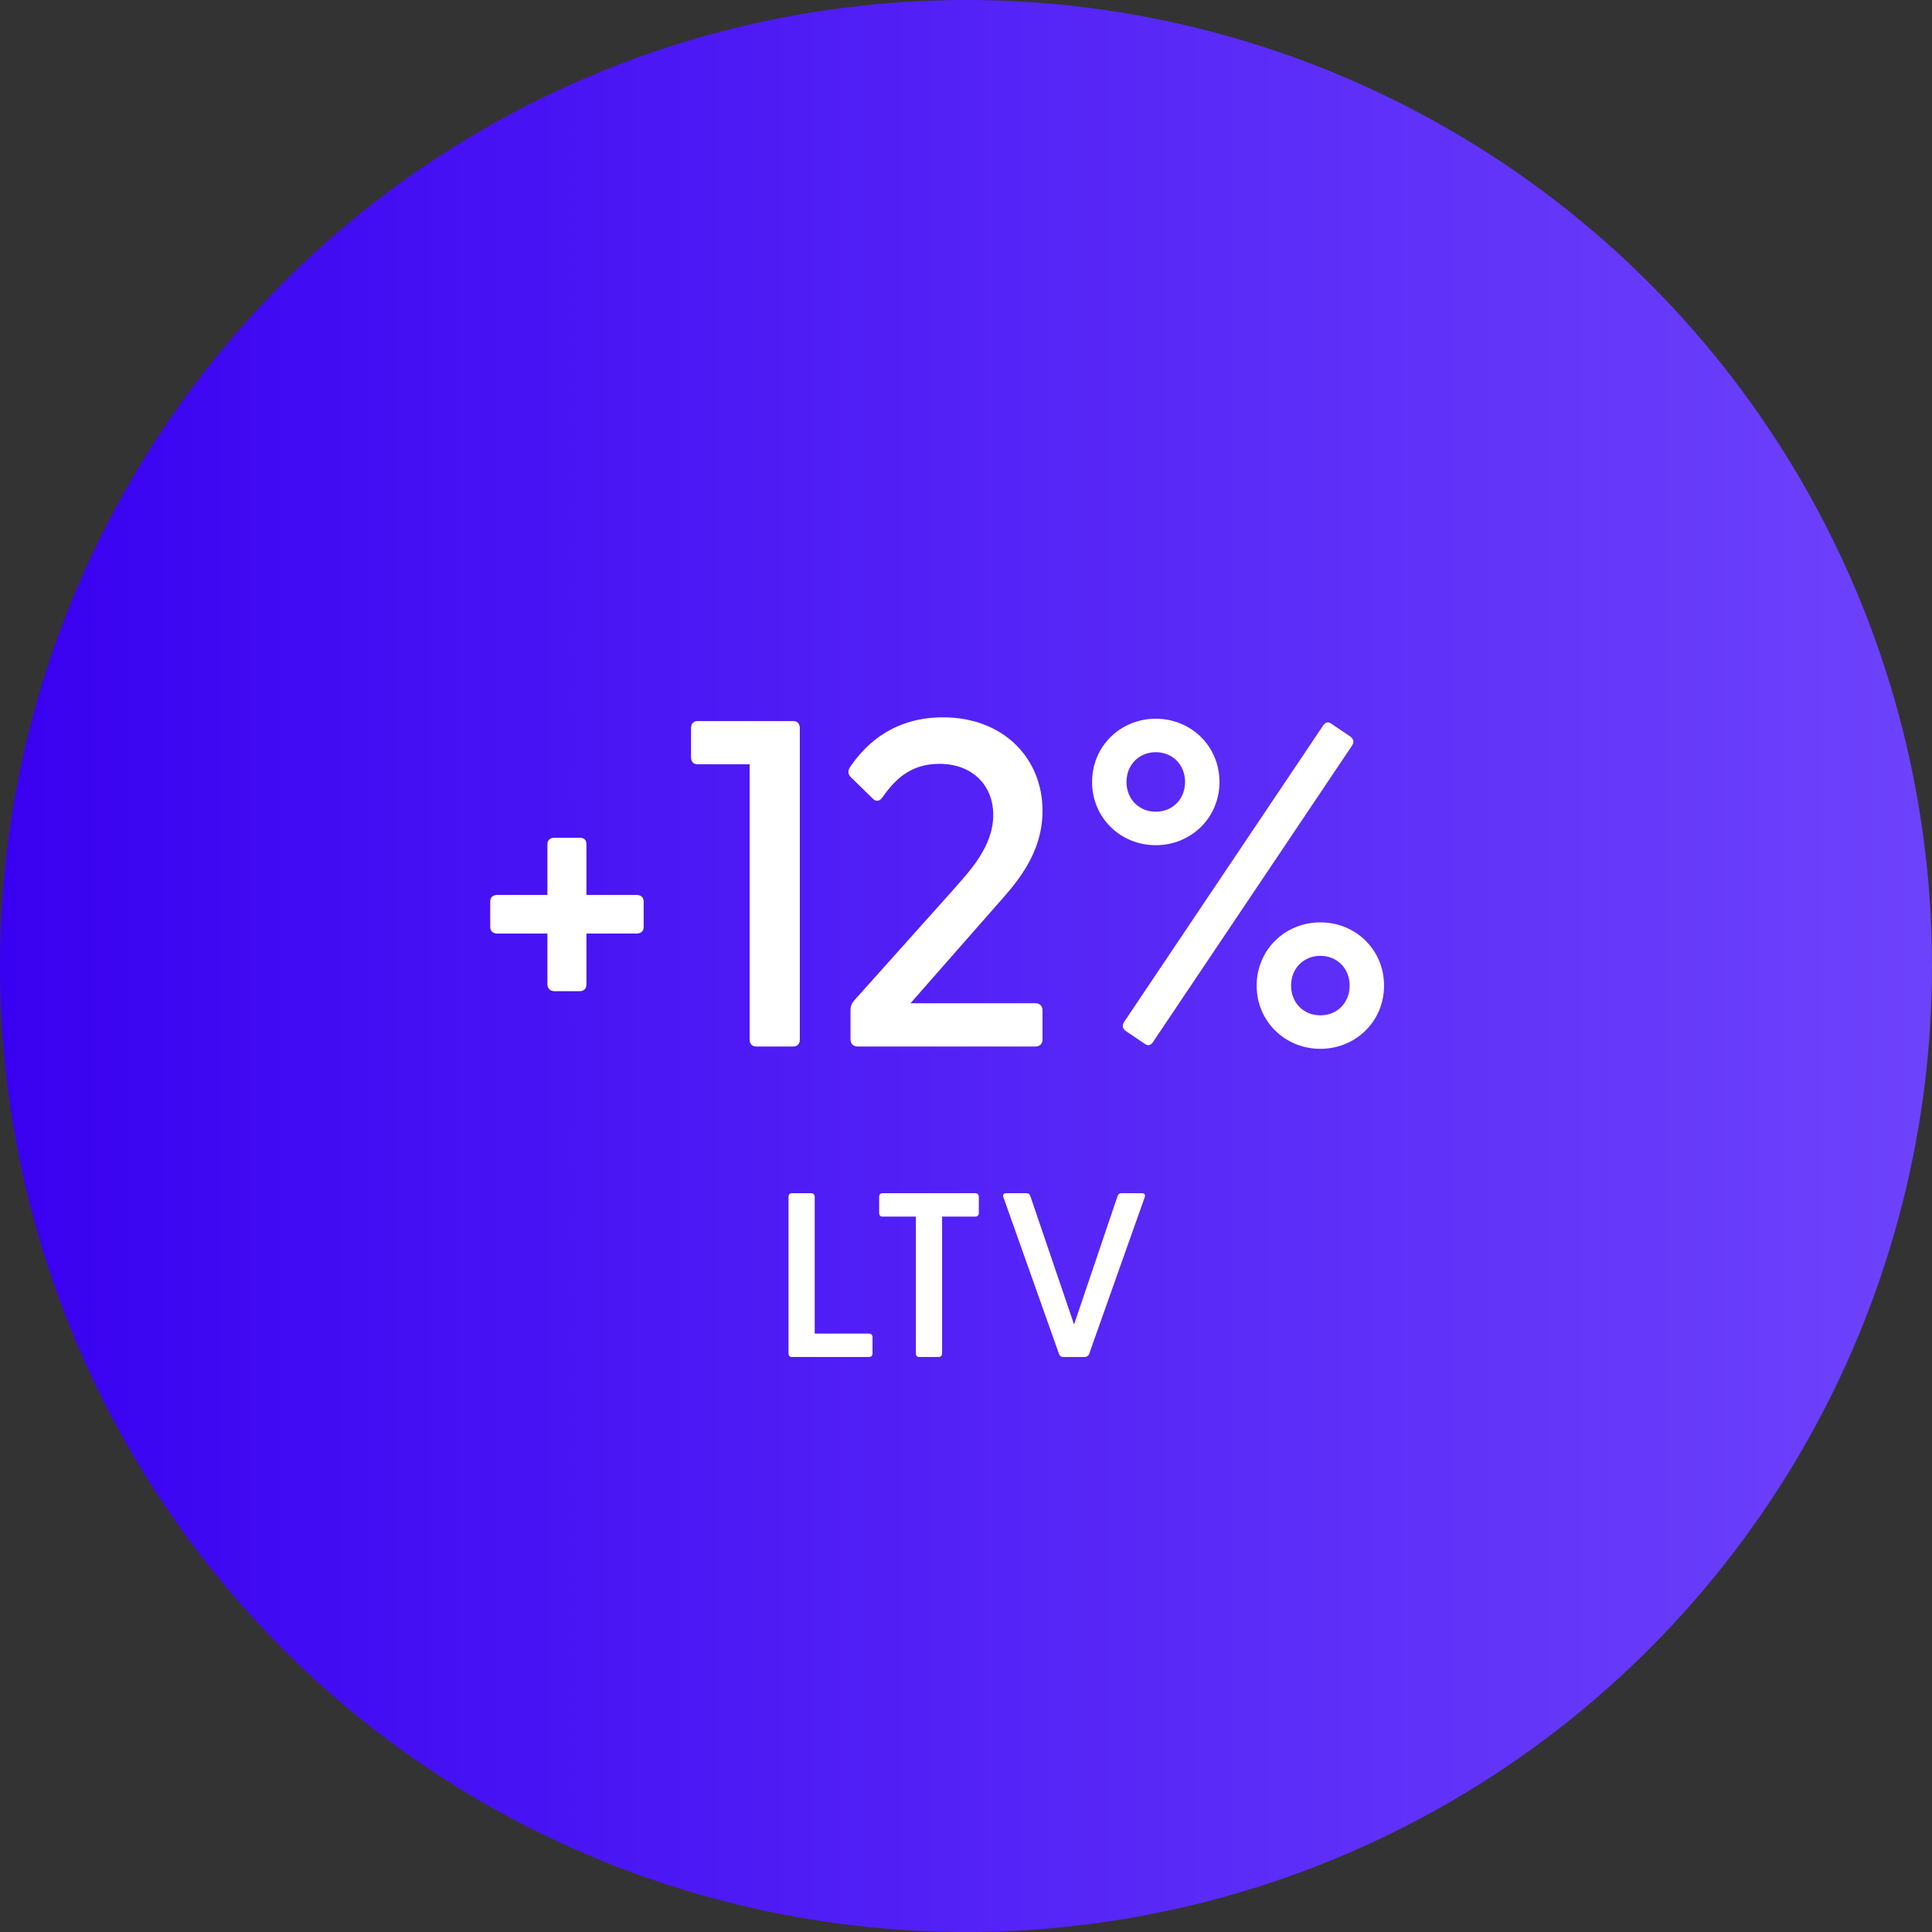 <svg width="168" height="168" viewBox="0 0 168 168" fill="none" xmlns="http://www.w3.org/2000/svg">
<rect x="0" y="0" width="168" height="168" fill="#333333" stroke="none"/>
<circle cx="84" cy="84" r="84" fill="url(#paint0_linear_1333_2589)"/>
<path d="M50.43 86.189C50.794 86.189 50.996 85.947 50.996 85.583V81.176H55.362C55.726 81.176 55.969 80.974 55.969 80.61V78.387C55.969 78.023 55.726 77.821 55.362 77.821H50.996V73.414C50.996 73.05 50.794 72.848 50.43 72.848H48.207C47.843 72.848 47.6 73.05 47.6 73.414V77.821H43.234C42.87 77.821 42.628 78.023 42.628 78.387V80.61C42.628 80.974 42.87 81.176 43.234 81.176H47.6V85.583C47.6 85.947 47.843 86.189 48.207 86.189H50.43ZM68.985 91C69.349 91 69.551 90.757 69.551 90.394V63.307C69.551 62.943 69.349 62.701 68.985 62.701H60.657C60.293 62.701 60.091 62.943 60.091 63.307V65.854C60.091 66.218 60.293 66.461 60.657 66.461H65.185V90.394C65.185 90.757 65.387 91 65.751 91H68.985ZM90.048 91C90.412 91 90.654 90.757 90.654 90.394V87.847C90.654 87.483 90.412 87.24 90.048 87.24H79.173L86.773 78.589C88.229 76.931 90.654 74.344 90.654 70.503C90.654 65.935 87.258 62.377 82.003 62.377C77.92 62.377 75.413 64.48 73.917 66.703C73.715 67.026 73.715 67.309 73.998 67.593L75.858 69.412C76.141 69.695 76.424 69.735 76.707 69.371C77.677 67.997 79.011 66.42 81.679 66.42C84.55 66.42 86.369 68.28 86.369 70.867C86.369 73.616 84.307 75.759 82.852 77.416L74.241 87.038C74.039 87.281 73.958 87.523 73.958 87.806V90.394C73.958 90.757 74.2 91 74.564 91H90.048ZM100.502 73.495C103.575 73.495 106.041 71.11 106.041 67.997C106.041 64.884 103.575 62.499 100.502 62.499C97.43 62.499 94.964 64.884 94.964 67.997C94.964 71.11 97.43 73.495 100.502 73.495ZM99.532 90.757C99.856 91 100.098 90.879 100.3 90.555L117.563 64.844C117.765 64.52 117.725 64.278 117.401 64.035L115.784 62.943C115.461 62.701 115.218 62.822 115.016 63.145L97.753 88.857C97.551 89.181 97.592 89.423 97.915 89.666L99.532 90.757ZM100.502 70.584C99.047 70.584 97.956 69.493 97.956 67.997C97.956 66.501 99.047 65.409 100.502 65.409C101.958 65.409 103.049 66.501 103.049 67.997C103.049 69.493 101.958 70.584 100.502 70.584ZM114.814 91.202C117.886 91.202 120.352 88.817 120.352 85.704C120.352 82.591 117.886 80.206 114.814 80.206C111.741 80.206 109.275 82.591 109.275 85.704C109.275 88.817 111.741 91.202 114.814 91.202ZM114.814 88.291C113.358 88.291 112.267 87.2 112.267 85.704C112.267 84.208 113.358 83.117 114.814 83.117C116.269 83.117 117.361 84.208 117.361 85.704C117.361 87.2 116.269 88.291 114.814 88.291Z" fill="white"/>
<path d="M70.845 115.965V104.063C70.845 103.88 70.723 103.758 70.54 103.758H68.852C68.668 103.758 68.567 103.88 68.567 104.063V117.695C68.567 117.878 68.668 118 68.852 118H75.566C75.749 118 75.871 117.878 75.871 117.695V116.271C75.871 116.087 75.749 115.965 75.566 115.965H70.845ZM81.616 118C81.799 118 81.921 117.878 81.921 117.695V105.792H84.81C84.993 105.792 85.115 105.67 85.115 105.487V104.063C85.115 103.88 84.993 103.758 84.81 103.758H76.733C76.549 103.758 76.448 103.88 76.448 104.063V105.487C76.448 105.67 76.549 105.792 76.733 105.792H79.642V117.695C79.642 117.878 79.744 118 79.927 118H81.616ZM94.312 118C94.475 118 94.638 117.919 94.699 117.756L99.541 104.104C99.623 103.9 99.521 103.758 99.297 103.758H97.527C97.364 103.758 97.242 103.819 97.181 104.002L93.397 115.172L89.592 104.002C89.531 103.819 89.429 103.758 89.246 103.758H87.496C87.273 103.758 87.171 103.9 87.252 104.104L92.095 117.756C92.156 117.919 92.298 118 92.461 118H94.312Z" fill="white"/>
<defs>
<linearGradient id="paint0_linear_1333_2589" x1="0" y1="168" x2="220.641" y2="168" gradientUnits="userSpaceOnUse">
<stop stop-color="#3901F1"/>
<stop offset="1" stop-color="#7E57FF"/>
</linearGradient>
</defs>
</svg>
